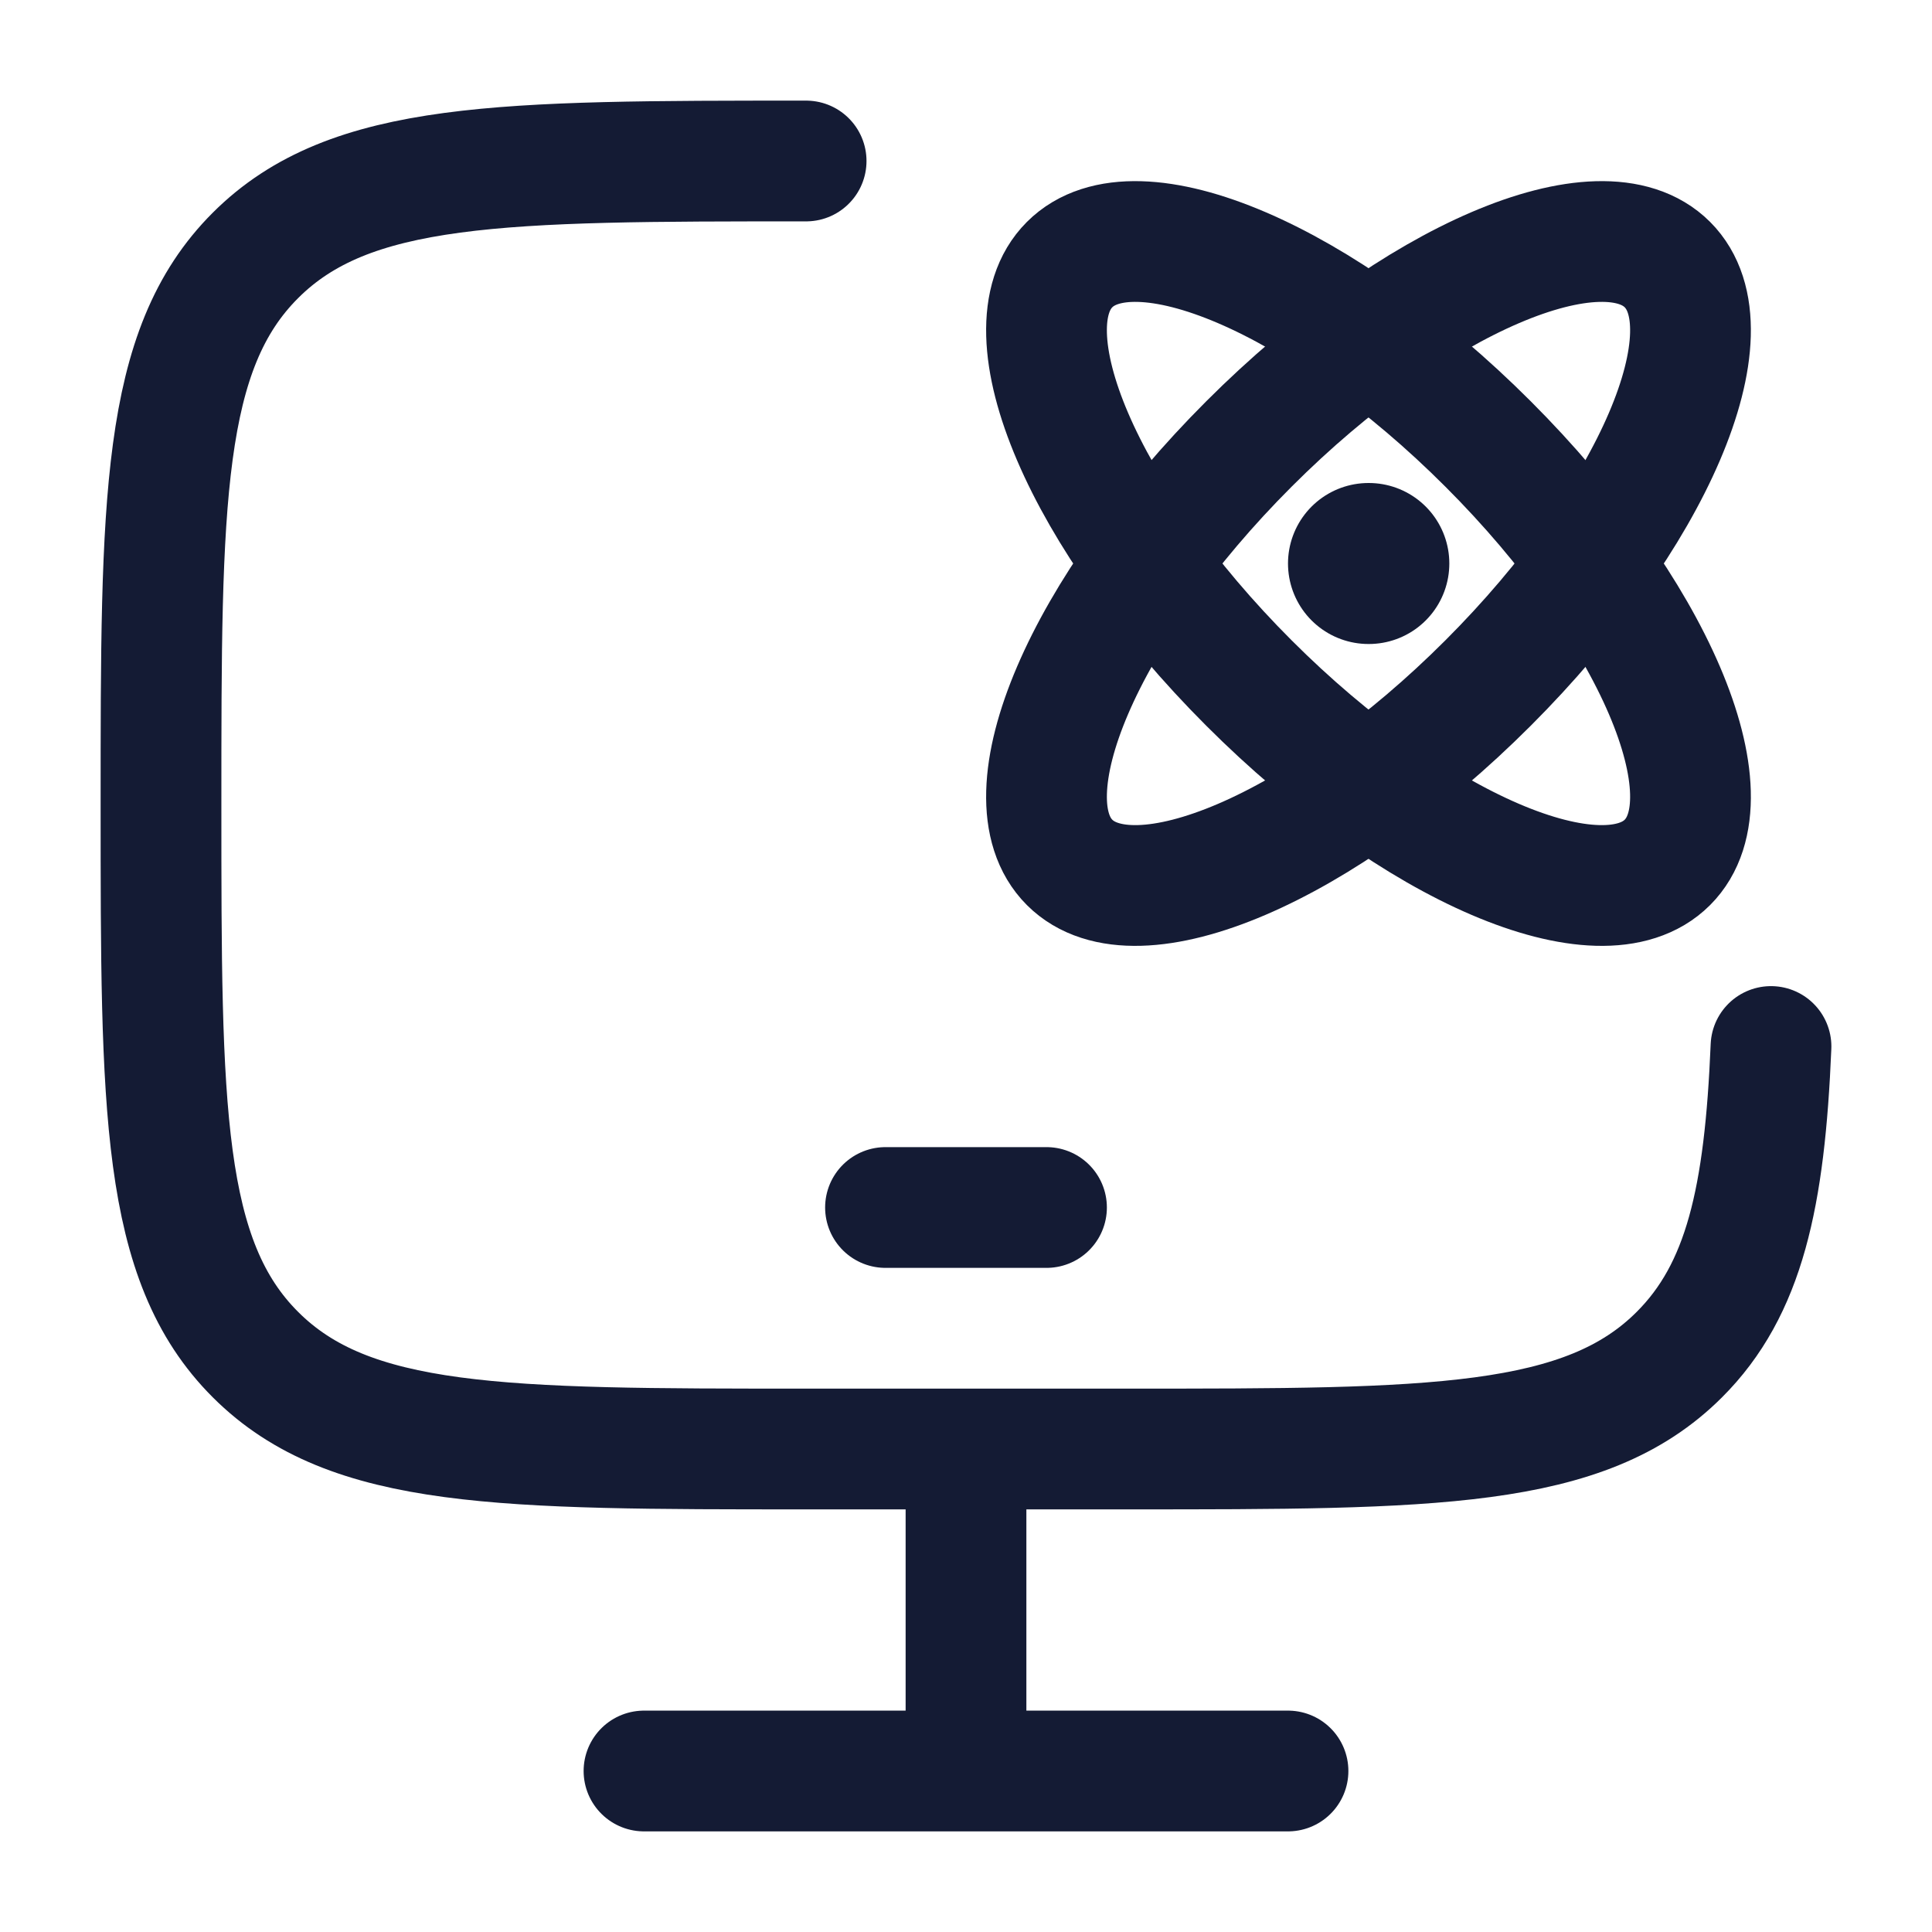 <svg width="24" height="24" viewBox="0 0 24 24" fill="none" xmlns="http://www.w3.org/2000/svg">
<path d="M10.014 2C6.236 2 4.347 2 3.174 3.172C2 4.343 2 6.229 2 10C2 13.771 2 15.657 3.174 16.828C4.347 18 6.236 18 10.014 18H14.021C17.799 18 19.688 18 20.861 16.828C21.671 16.02 21.922 14.872 22 13" stroke="#141B34" stroke-width="1.5" stroke-linecap="round"/>
<path d="M12 18V22" stroke="#141B34" stroke-width="1.5"/>
<path d="M8 22H16" stroke="#141B34" stroke-width="1.5" stroke-linecap="round"/>
<path d="M11 15H13" stroke="#141B34" stroke-width="1.5" stroke-linecap="round" stroke-linejoin="round"/>
<path fill-rule="evenodd" clip-rule="evenodd" d="M20.713 3.287C19.893 2.467 17.565 3.464 15.515 5.515C13.464 7.565 12.467 9.893 13.287 10.713C14.107 11.533 16.435 10.536 18.485 8.485C20.536 6.435 21.533 4.107 20.713 3.287Z" stroke="#141B34" stroke-width="1.5" stroke-linecap="round" stroke-linejoin="round"/>
<path fill-rule="evenodd" clip-rule="evenodd" d="M13.287 3.287C12.467 4.107 13.464 6.435 15.515 8.485C17.565 10.536 19.893 11.533 20.713 10.713C21.533 9.893 20.536 7.565 18.485 5.515C16.435 3.464 14.107 2.467 13.287 3.287Z" stroke="#141B34" stroke-width="1.5" stroke-linecap="round" stroke-linejoin="round"/>
<path d="M17.004 7H17" stroke="#141B34" stroke-width="2" stroke-linecap="round" stroke-linejoin="round"/>
</svg>
